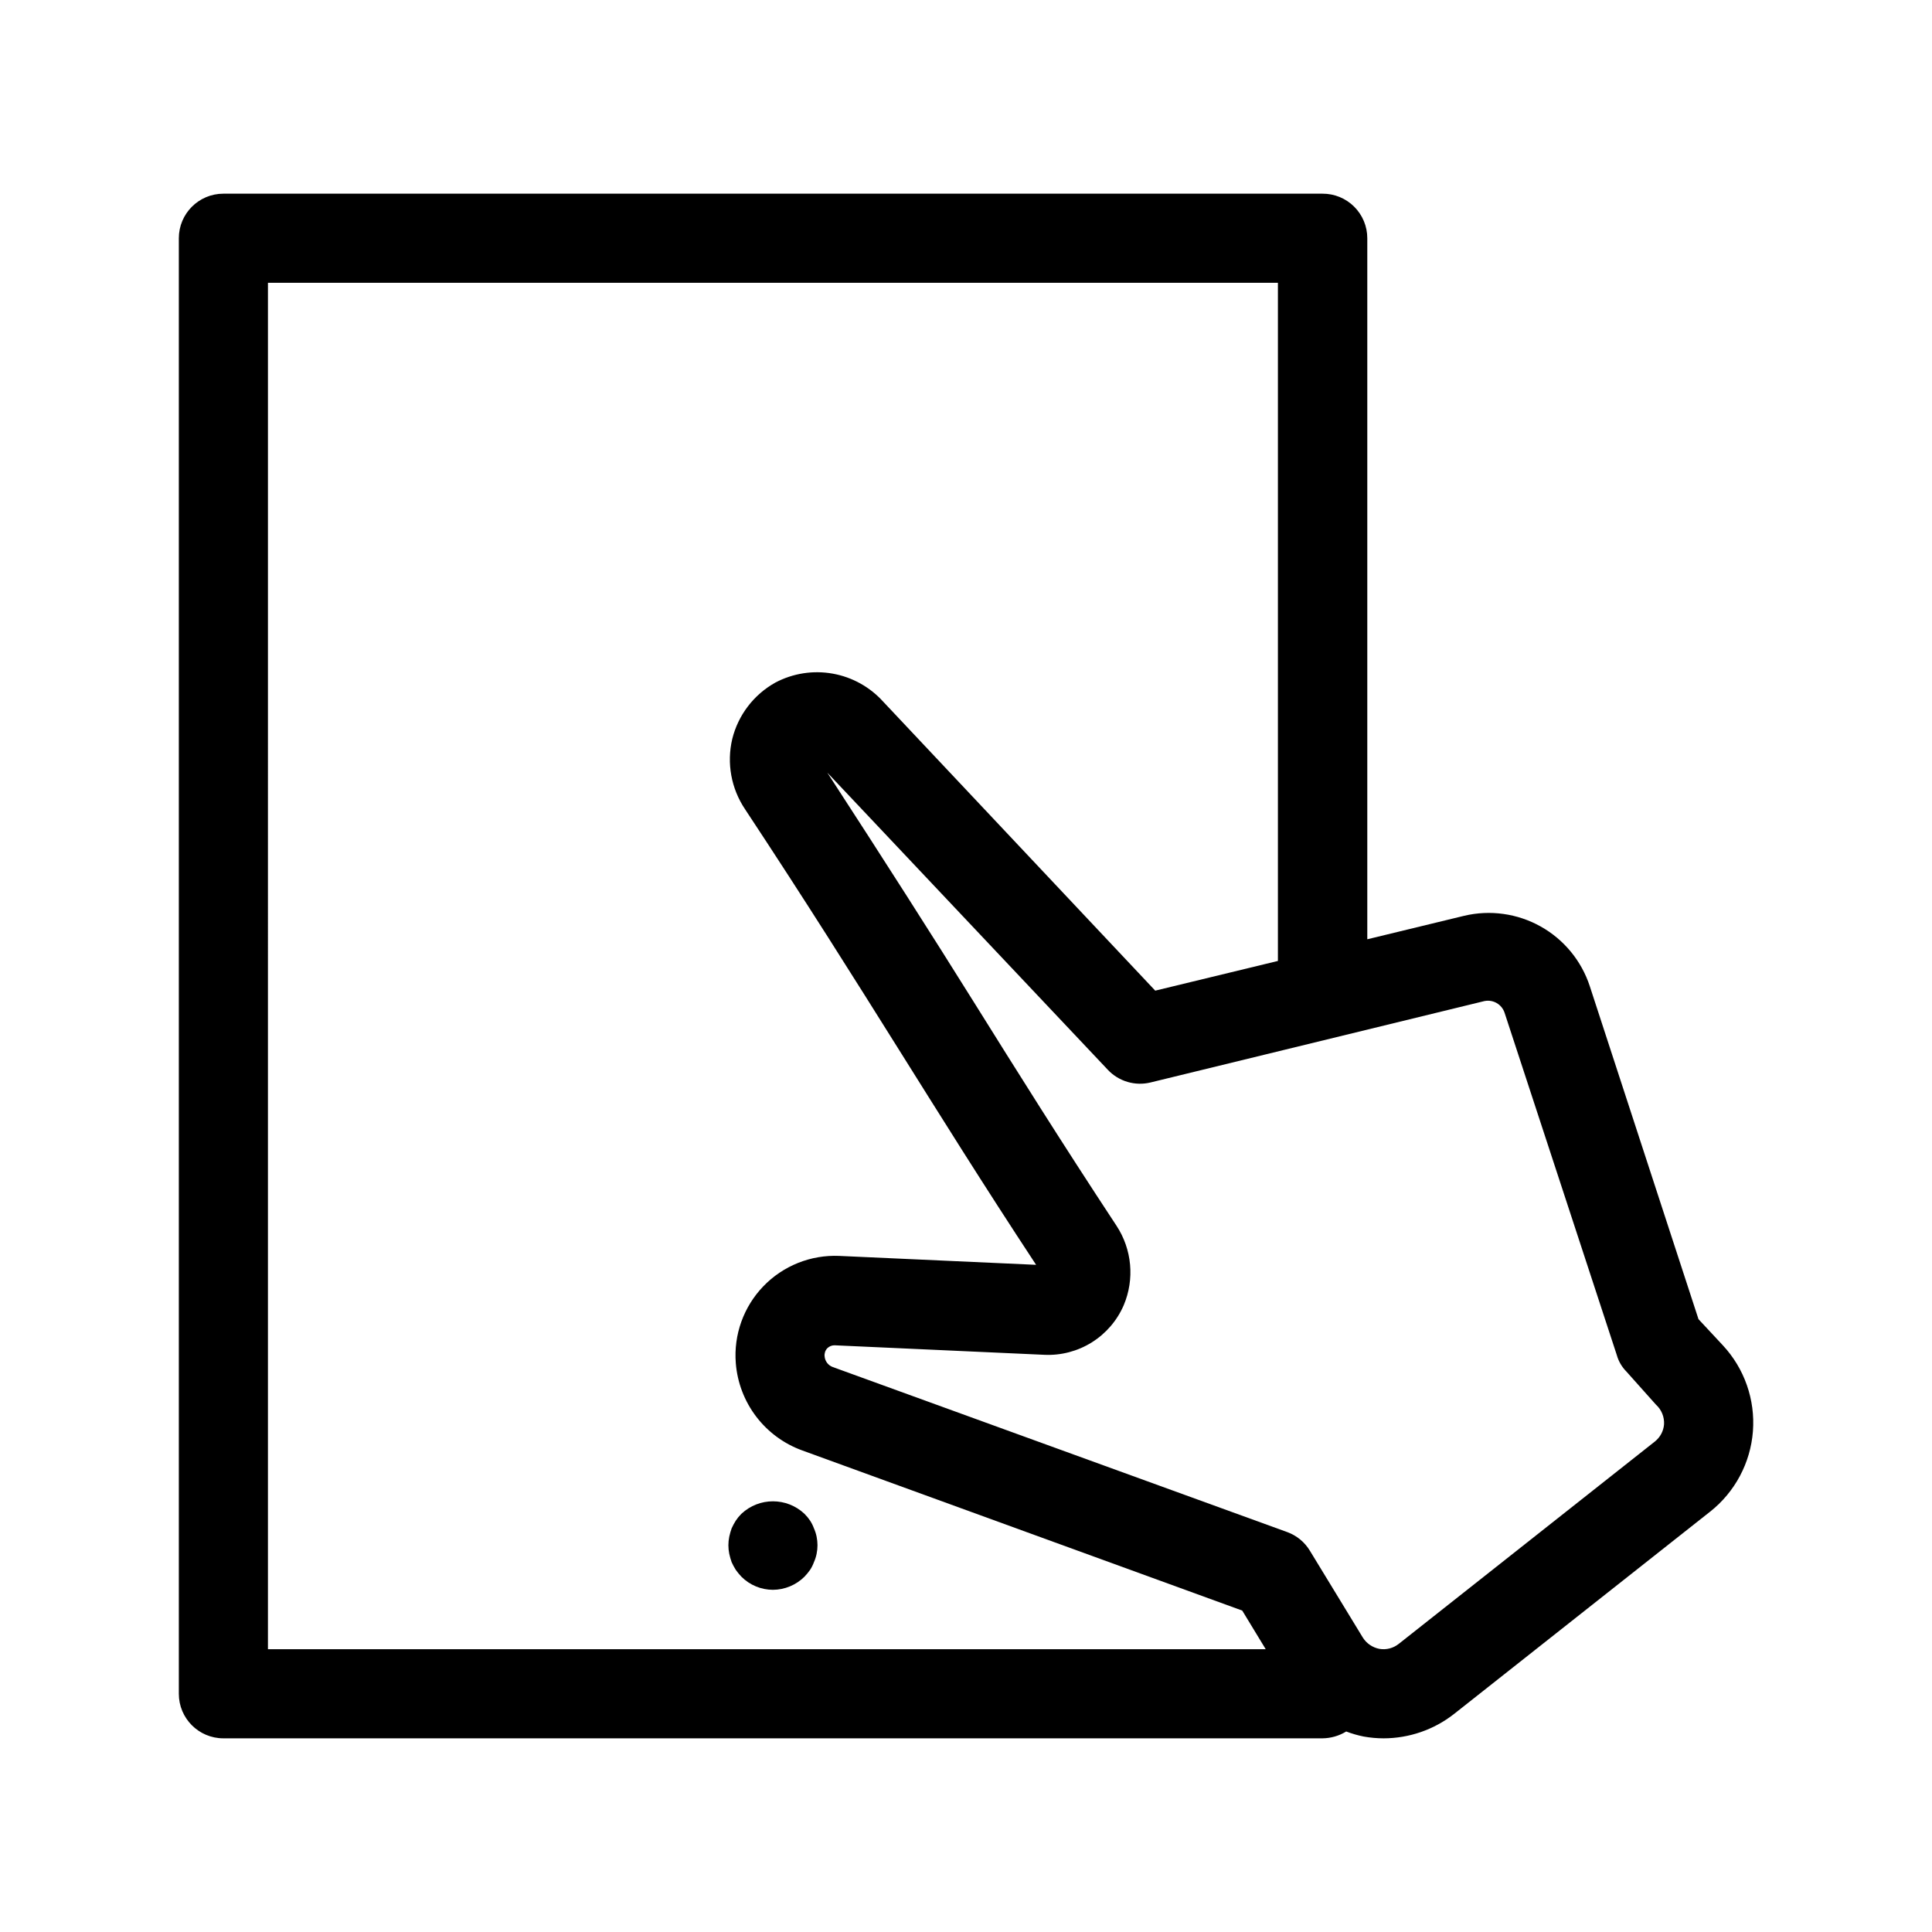 <?xml version="1.0" encoding="UTF-8"?>
<!-- Uploaded to: ICON Repo, www.iconrepo.com, Generator: ICON Repo Mixer Tools -->
<svg fill="#000000" width="800px" height="800px" version="1.1" viewBox="144 144 512 512" xmlns="http://www.w3.org/2000/svg">
 <g>
  <path d="m359.7 549.02c-0.262-0.719-0.605-1.406-1.023-2.047-0.438-0.652-0.938-1.258-1.496-1.809-4.695-4.402-11.996-4.402-16.691 0-0.559 0.551-1.059 1.156-1.492 1.809-0.414 0.656-0.785 1.34-1.105 2.047-0.254 0.723-0.465 1.457-0.629 2.203-0.312 1.508-0.312 3.062 0 4.566 0.164 0.746 0.375 1.484 0.629 2.203 0.32 0.707 0.691 1.391 1.105 2.047 0.453 0.641 0.953 1.246 1.492 1.812 2.215 2.215 5.215 3.461 8.348 3.465 3.125-0.02 6.121-1.266 8.344-3.465 0.539-0.566 1.039-1.172 1.496-1.812 0.418-0.641 0.762-1.324 1.023-2.047 0.316-0.703 0.555-1.445 0.707-2.203 0.312-1.504 0.312-3.059 0-4.566-0.152-0.758-0.391-1.496-0.707-2.203z"/>
  <path d="m594.12 493.6-28.809-88.246c-2.199-6.719-6.844-12.367-13.012-15.824-6.168-3.457-13.41-4.465-20.289-2.832l-25.664 6.219v-185.78c0.004-3.144-1.254-6.16-3.484-8.375-2.231-2.219-5.254-3.453-8.402-3.434h-291.26c-6.523 0-11.809 5.289-11.809 11.809v385.73c0 6.519 5.285 11.809 11.809 11.809h291.26c2.227-0.023 4.402-0.648 6.301-1.812 1.508 0.578 3.059 1.023 4.644 1.34 1.738 0.312 3.504 0.473 5.273 0.473 6.766-0.012 13.332-2.281 18.656-6.457l67.855-53.609v0.004c6.594-5.207 10.707-12.93 11.352-21.301 0.641-8.375-2.246-16.637-7.965-22.785zm-379.11-274.66h267.65v179.72l-32.512 7.871-72.027-76.516h-0.004c-3.516-3.93-8.25-6.57-13.445-7.496-5.191-0.93-10.547-0.09-15.207 2.379-5.715 3.191-9.848 8.605-11.414 14.957-1.504 6.394-0.277 13.125 3.383 18.578 16.375 24.797 28.812 44.633 40.855 63.844 10.863 17.32 22.043 35.266 36.289 56.914l-52.191-2.363h0.004c-7.543-0.316-14.855 2.613-20.094 8.047-5.234 5.434-7.894 12.848-7.301 20.371 0.402 5.144 2.281 10.066 5.406 14.168 3.129 4.106 7.371 7.223 12.227 8.977l116.58 42.43 6.219 10.234h-264.42zm369.98 302.52c-0.141 1.793-1.027 3.449-2.441 4.566l-67.855 53.609v-0.004c-1.438 1.156-3.301 1.645-5.117 1.34-1.82-0.344-3.418-1.426-4.41-2.992l-14.012-22.984c-1.367-2.289-3.481-4.039-5.984-4.961l-120.52-43.77c-1.195-0.453-2.023-1.555-2.125-2.832-0.086-0.777 0.172-1.555 0.707-2.125 0.523-0.523 1.234-0.809 1.969-0.789l55.578 2.519c4.422 0.203 8.805-0.945 12.559-3.297 3.754-2.348 6.707-5.781 8.461-9.848 2.91-6.887 2.199-14.766-1.891-21.02-14.879-22.594-26.449-41.094-37.707-59.117-11.258-18.027-23.617-37.391-38.965-61.008l74.312 78.719h-0.004c2.906 3.117 7.277 4.414 11.414 3.383l88.48-21.57 0.004 0.004c2.277-0.438 4.527 0.871 5.273 3.07l29.758 90.766-0.004-0.004c0.461 1.633 1.328 3.125 2.519 4.332l7.871 8.816h0.004c1.453 1.324 2.234 3.231 2.125 5.195z"/>
 </g>
</svg>
